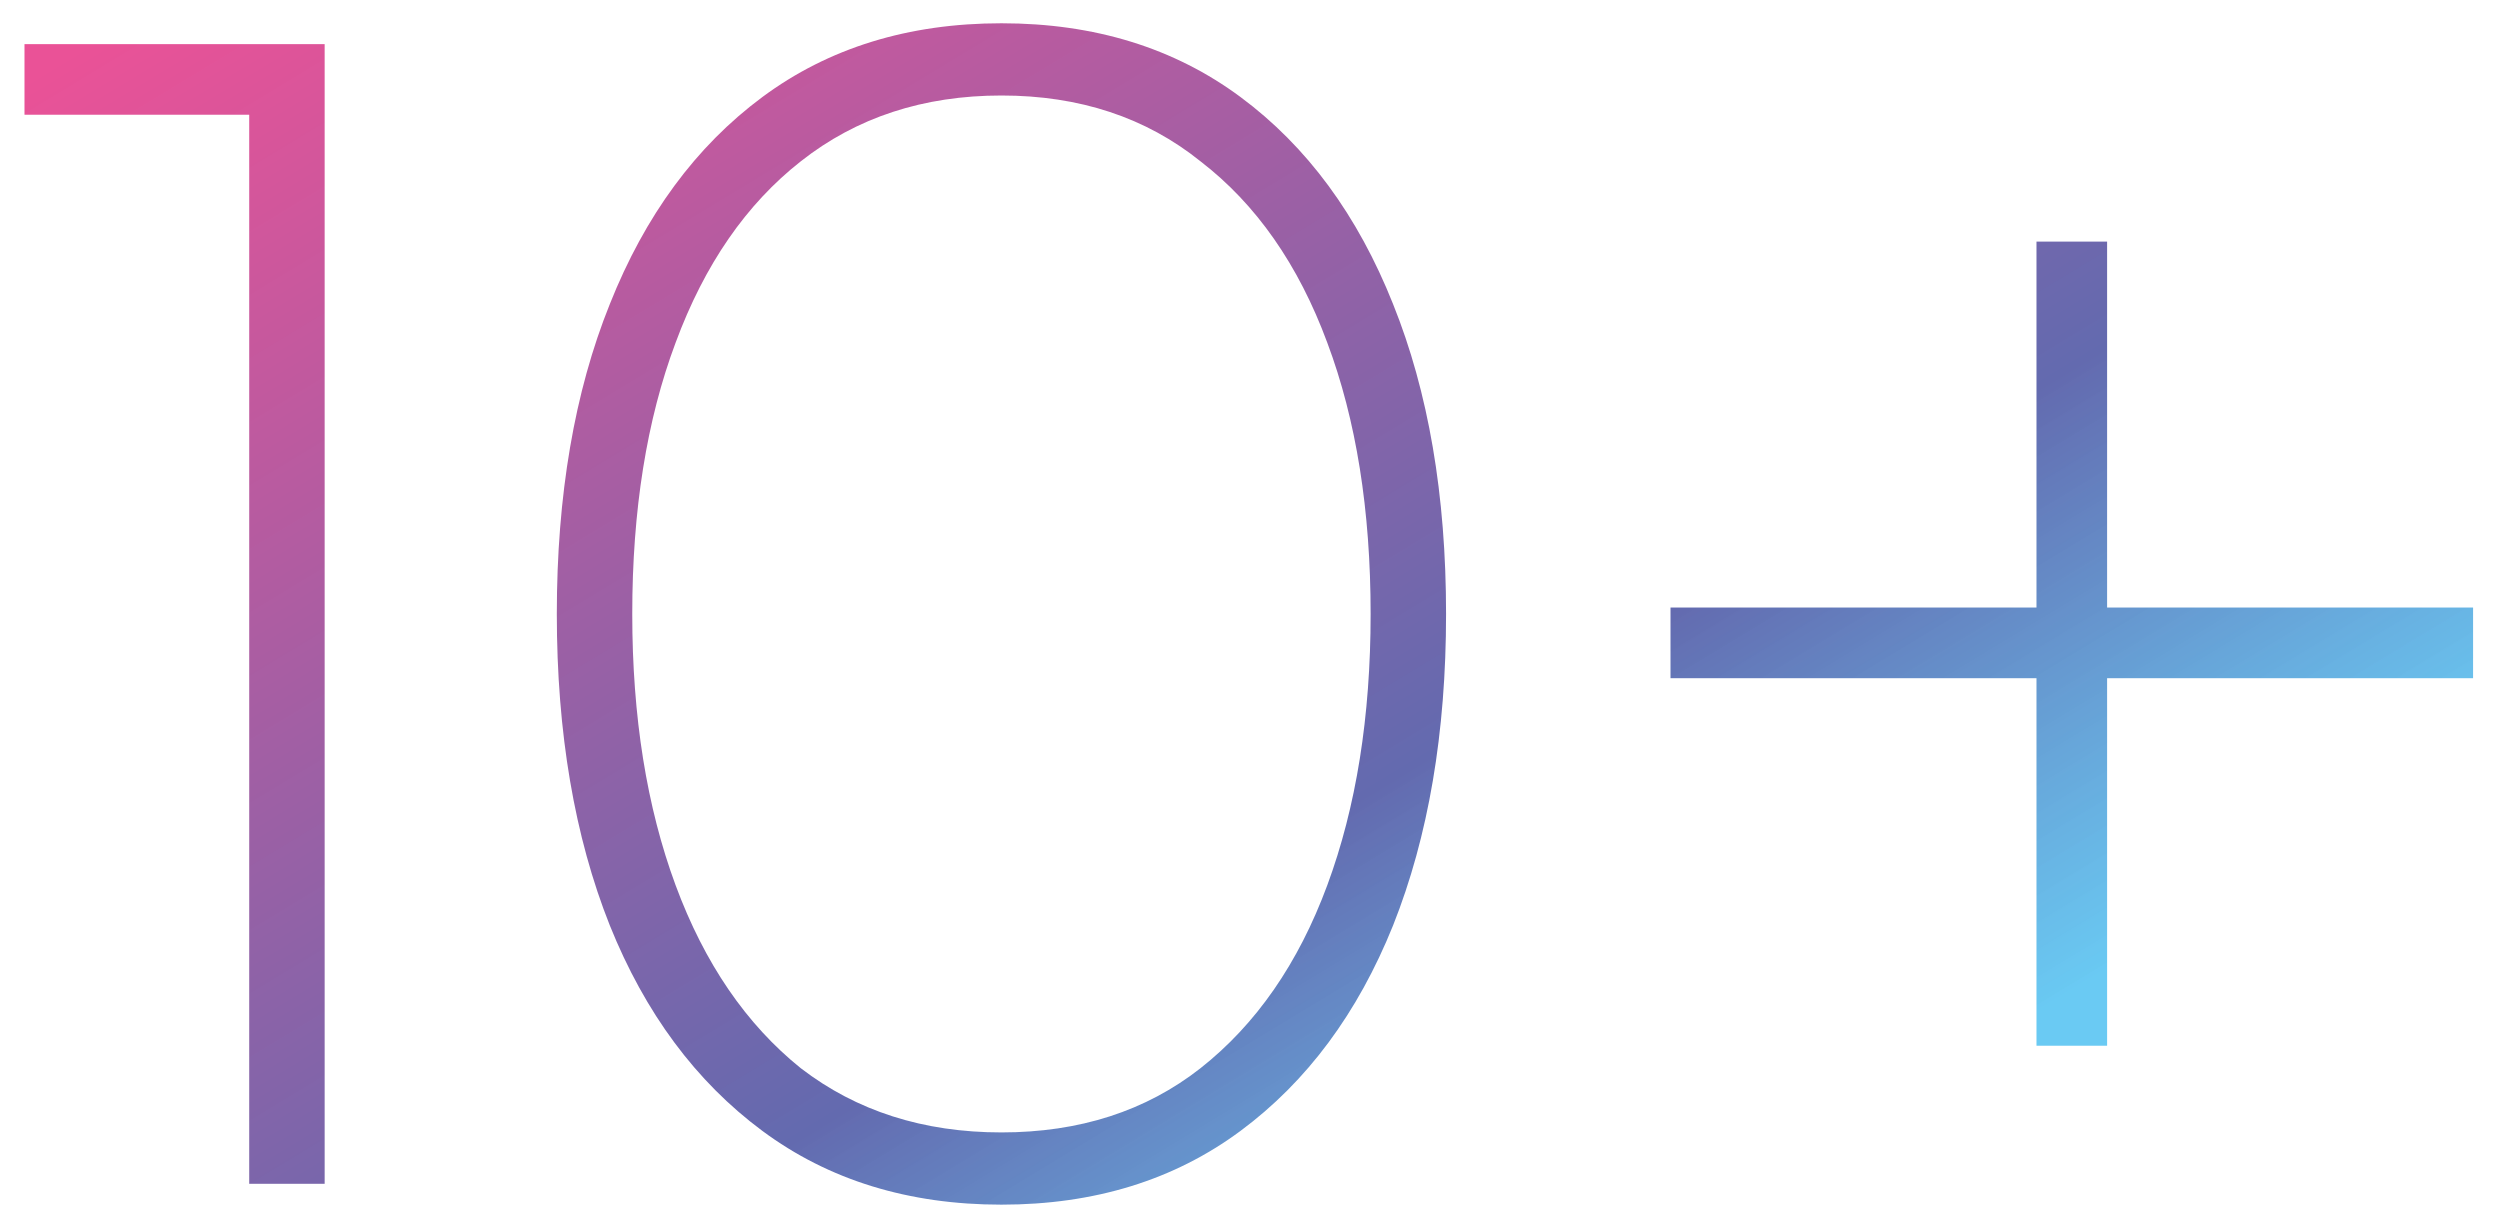 <?xml version="1.0" encoding="UTF-8"?>
<svg xmlns="http://www.w3.org/2000/svg" width="623" height="305" viewBox="0 0 623 305" fill="none">
  <g clip-path="url(#clip0_22_2)">
    <path d="M62.103 28.6H6.103V11H80.903V295H62.103V28.6ZM138.759 153C138.759 123.4 143.159 97.667 151.959 75.8C160.759 53.667 173.426 36.467 189.959 24.2C206.493 11.933 226.359 5.8 249.559 5.8C272.759 5.8 292.626 11.933 309.16 24.2C325.693 36.467 338.36 53.667 347.16 75.8C355.96 97.667 360.359 123.4 360.359 153C360.359 182.6 355.96 208.467 347.16 230.6C338.36 252.467 325.693 269.533 309.16 281.8C292.626 294.067 272.759 300.2 249.559 300.2C226.359 300.2 206.493 294.067 189.959 281.8C173.426 269.533 160.759 252.467 151.959 230.6C143.159 208.467 138.759 182.6 138.759 153ZM157.559 153C157.559 178.6 161.159 201.133 168.359 220.6C175.559 240.067 185.959 255.267 199.559 266.2C213.426 276.867 230.093 282.2 249.559 282.2C269.026 282.2 285.56 276.867 299.16 266.2C313.026 255.267 323.559 240.067 330.759 220.6C337.96 201.133 341.56 178.6 341.56 153C341.56 127.133 337.96 104.6 330.759 85.4C323.559 65.933 313.026 50.867 299.16 40.2C285.56 29.267 269.026 23.8 249.559 23.8C230.093 23.8 213.426 29.267 199.559 40.2C185.959 50.867 175.559 65.933 168.359 85.4C161.159 104.6 157.559 127.133 157.559 153ZM525.091 60.2V260.6H507.491V60.2H525.091ZM416.291 151.4H616.291V169H416.291V151.4Z" fill="url(#paint0_linear_22_2)"></path>
  </g>
  <defs>
    <linearGradient id="paint0_linear_22_2" x1="6.711" y1="20" x2="244.369" y2="412.734" gradientUnits="userSpaceOnUse">
      <stop stop-color="#EA5297"></stop>
      <stop offset="0.708" stop-color="#636AAF"></stop>
      <stop offset="1" stop-color="#5BC5F2" stop-opacity="0.91"></stop>
    </linearGradient>
    <clipPath id="clip0_22_2">
      <rect width="623" height="305" fill="white"></rect>
    </clipPath>
  </defs>
</svg>
